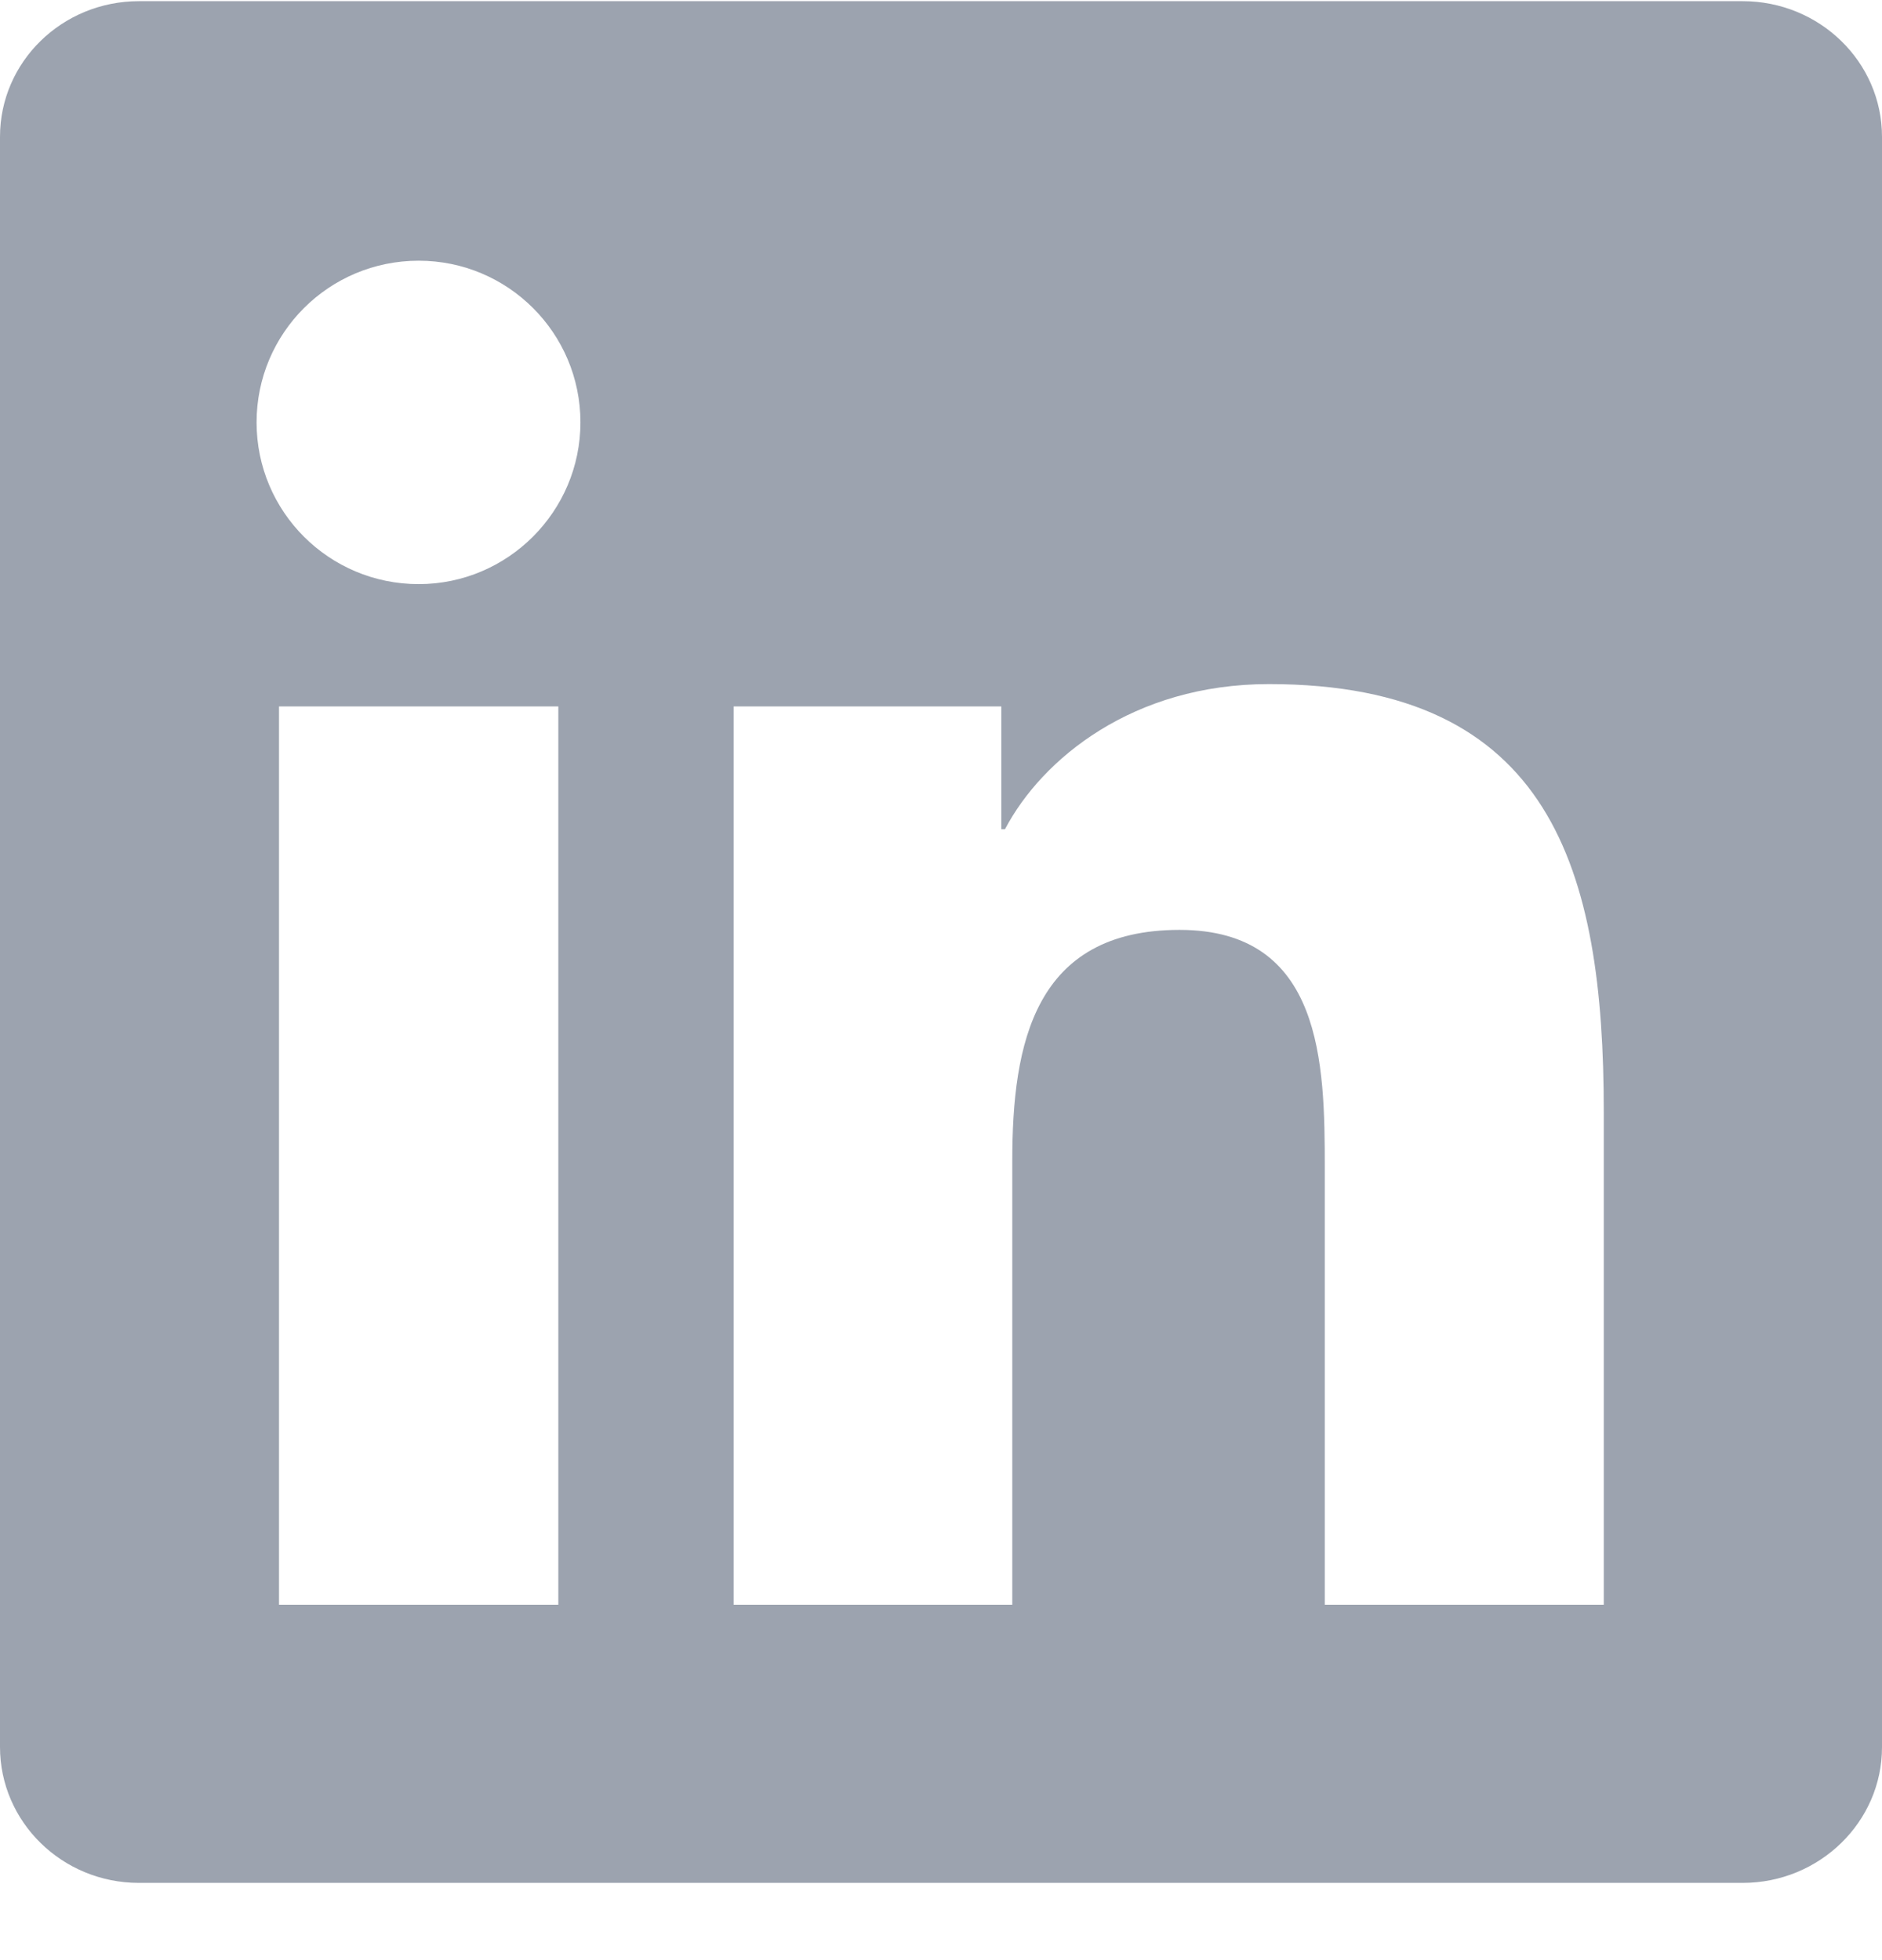 <svg width="24" height="25" viewBox="0 0 24 25" fill="none" xmlns="http://www.w3.org/2000/svg">
<path d="M22.223 0.015H1.772C0.792 0.015 0 0.789 0 1.745V22.281C0 23.237 0.792 24.015 1.772 24.015H22.223C23.203 24.015 24 23.237 24 22.285V1.745C24 0.789 23.203 0.015 22.223 0.015ZM7.12 20.467H3.558V9.01H7.12V20.467ZM5.339 7.45C4.195 7.45 3.272 6.526 3.272 5.387C3.272 4.248 4.195 3.325 5.339 3.325C6.478 3.325 7.402 4.248 7.402 5.387C7.402 6.521 6.478 7.45 5.339 7.45ZM20.452 20.467H16.894V14.898C16.894 13.571 16.87 11.86 15.042 11.86C13.191 11.86 12.909 13.309 12.909 14.804V20.467H9.356V9.01H12.769V10.576H12.816C13.289 9.676 14.452 8.725 16.181 8.725C19.786 8.725 20.452 11.096 20.452 14.181V20.467Z" fill="#9CA3AF"/>
</svg>
